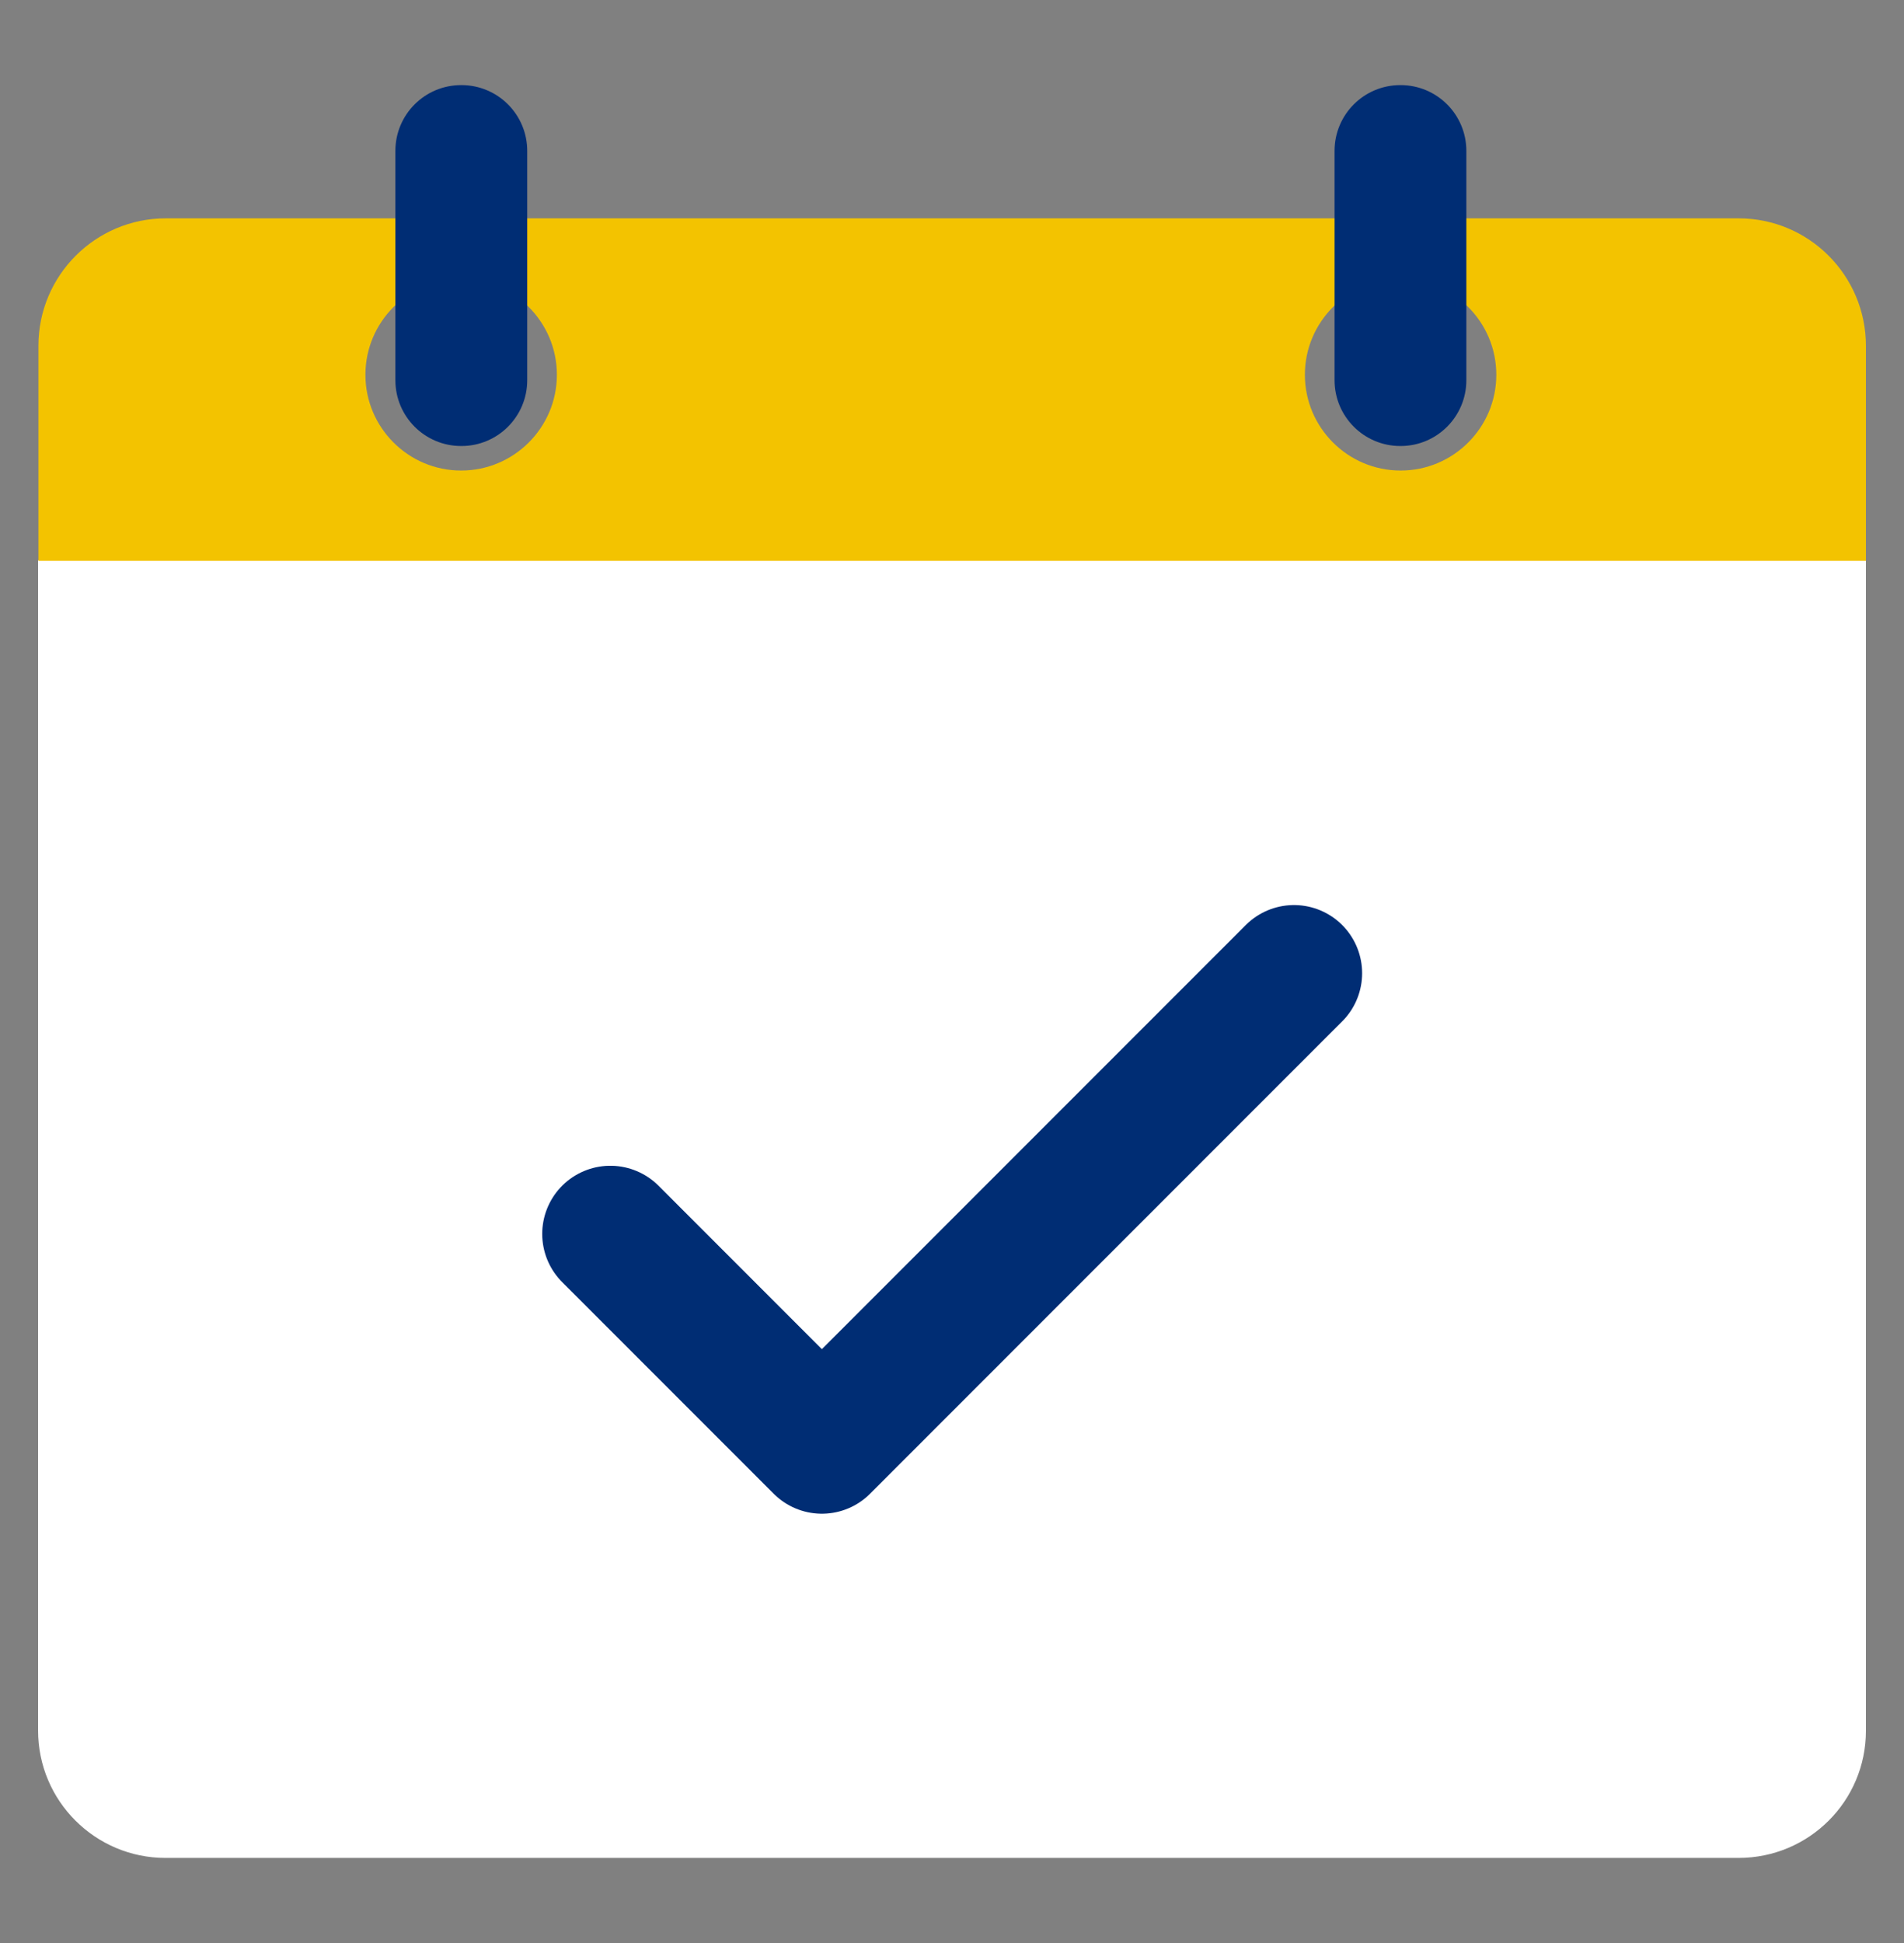<svg width="50" height="51" viewBox="0 0 50 51" fill="none" xmlns="http://www.w3.org/2000/svg">
<rect x="0" y="0" width="50" height="51" fill="#808080" stroke="none"/>
<path d="M45.654 48.767L4.346 48.767C2.503 48.767 1 47.273 1 45.421L1 14.703L49 14.703L49 45.43C49 47.273 47.506 48.767 45.654 48.767Z" fill="white"/>
<path d="M45.655 5.731H4.355C2.512 5.731 1.009 7.225 1.009 9.077V14.721H49V9.077C49 7.234 47.506 5.731 45.655 5.731ZM12.11 12.351C10.723 12.351 9.596 11.223 9.596 9.837C9.596 8.45 10.723 7.323 12.11 7.323C13.496 7.323 14.624 8.45 14.624 9.837C14.624 11.223 13.496 12.351 12.11 12.351ZM36.781 12.351C35.394 12.351 34.267 11.223 34.267 9.837C34.267 8.45 35.394 7.323 36.781 7.323C38.167 7.323 39.294 8.45 39.294 9.837C39.294 11.223 38.167 12.351 36.781 12.351Z" fill="#F3C300"/>
<path d="M36.781 2.234H36.772C35.819 2.234 35.046 3.006 35.046 3.96V9.98C35.046 10.934 35.819 11.707 36.772 11.707H36.781C37.734 11.707 38.507 10.934 38.507 9.98V3.96C38.507 3.006 37.734 2.234 36.781 2.234Z" fill="#002D74"/>
<path d="M12.119 2.234H12.11C11.156 2.234 10.383 3.006 10.383 3.96V9.98C10.383 10.934 11.156 11.707 12.11 11.707H12.119C13.072 11.707 13.845 10.934 13.845 9.98V3.96C13.845 3.006 13.072 2.234 12.119 2.234Z" fill="#002D74"/>
<path d="M16.028 32.388L21.583 37.943L33.981 25.545" stroke="#002D74" stroke-width="3.578" stroke-linecap="round" stroke-linejoin="round"/>
</svg>
